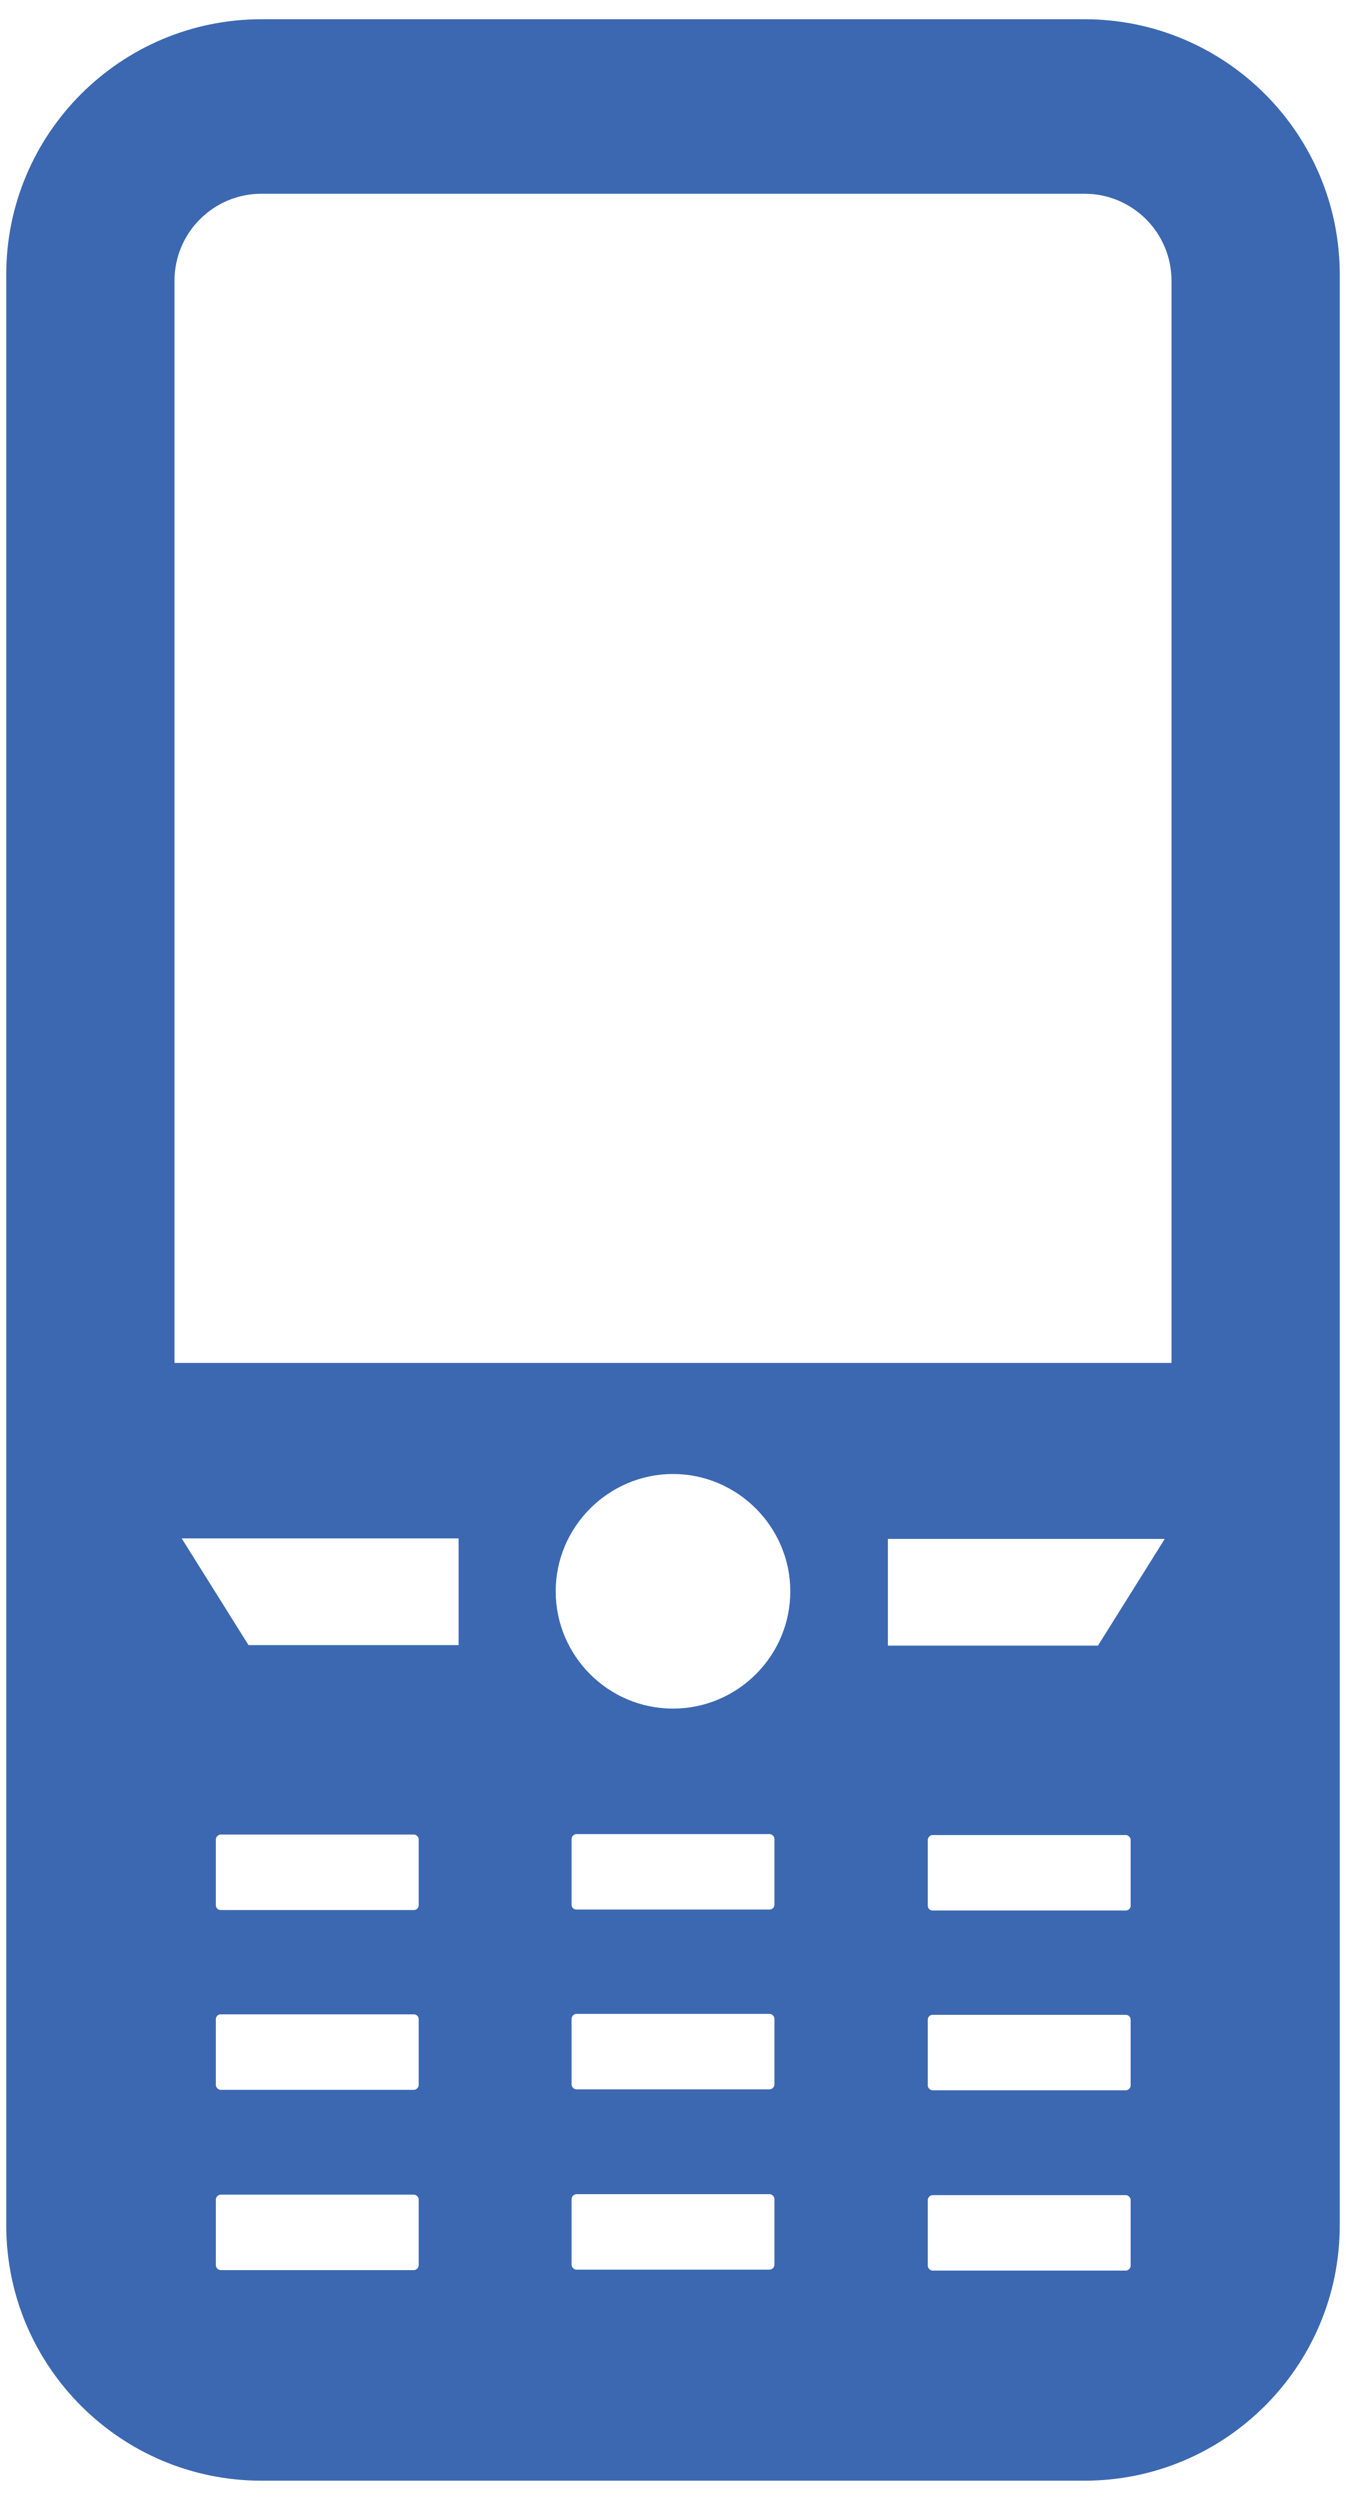 <?xml version="1.0" encoding="UTF-8"?>
<svg id="_レイヤー_2" data-name="レイヤー 2" xmlns="http://www.w3.org/2000/svg" width="28" height="52" viewBox="0 0 28 52">
  <defs>
    <style>
      .cls-1 {
        fill: none;
      }

      .cls-1, .cls-2 {
        stroke-width: 0px;
      }

      .cls-2 {
        fill: #3b68b1;
      }
    </style>
  </defs>
  <g id="text">
    <path class="cls-2" d="m22.56.4H5.44C2.51.4.13,2.78.13,5.71v40.58c0,2.93,2.38,5.31,5.31,5.31h17.12c2.93,0,5.31-2.38,5.31-5.31V5.71c0-2.93-2.38-5.31-5.31-5.31Zm-10.67,45.34c0-.05.05-.1.1-.1h4.02c.05,0,.1.05.1.1v1.37c0,.05-.05.1-.1.1h-4.02c-.05,0-.1-.05-.1-.1v-1.37Zm4.22-2.38c0,.05-.05.1-.1.1h-4.02c-.05,0-.1-.05-.1-.1v-1.37c0-.05.05-.1.1-.1h4.02c.05,0,.1.05.1.1v1.37Zm0-3.74c0,.05-.04.1-.1.1h-4.02c-.05,0-.1-.04-.1-.1v-1.37c0-.05.05-.1.1-.1h4.02c.05,0,.1.05.1.1v1.37Zm-2.11-4.08c-1.35,0-2.44-1.1-2.44-2.44s1.1-2.44,2.44-2.44,2.44,1.1,2.44,2.44c0,1.35-1.1,2.44-2.44,2.44ZM5.44,4.03h17.12c1,0,1.81.81,1.81,1.81v22.51H3.63V5.84c0-1,.81-1.81,1.81-1.81Zm4.1,27.97v2.22h-4.37l-1.39-2.22h5.76Zm-.83,11.37c0,.05-.05.1-.1.1h-4.02c-.05,0-.1-.05-.1-.1v-1.37c0-.05.04-.1.1-.1h4.02c.05,0,.1.04.1.1v1.37Zm0-3.74c0,.05-.04.1-.1.1h-4.02c-.05,0-.1-.04-.1-.1v-1.37c0-.05.05-.1.1-.1h4.02c.05,0,.1.05.1.1v1.37Zm-4.22,7.49v-1.37c0-.05.05-.1.1-.1h4.02c.05,0,.1.05.1.1v1.37c0,.05-.05.1-.1.1h-4.02c-.05,0-.1-.05-.1-.1Zm19.74-15.11l-1.39,2.22h-4.37v-2.22h5.76Zm-.71,11.37c0,.05-.05.1-.1.1h-4.02c-.05,0-.1-.05-.1-.1v-1.37c0-.05.04-.1.1-.1h4.02c.05,0,.1.04.1.1v1.37Zm0-3.74c0,.05-.04.1-.1.1h-4.02c-.05,0-.1-.04-.1-.1v-1.37c0-.05.05-.1.1-.1h4.02c.05,0,.1.05.1.1v1.37Zm-4.22,7.49v-1.37c0-.05.05-.1.1-.1h4.02c.05,0,.1.05.1.1v1.37c0,.05-.05.1-.1.1h-4.02c-.05,0-.1-.05-.1-.1Z"/>
    <rect class="cls-1" width="28" height="52"/>
  </g>
</svg>